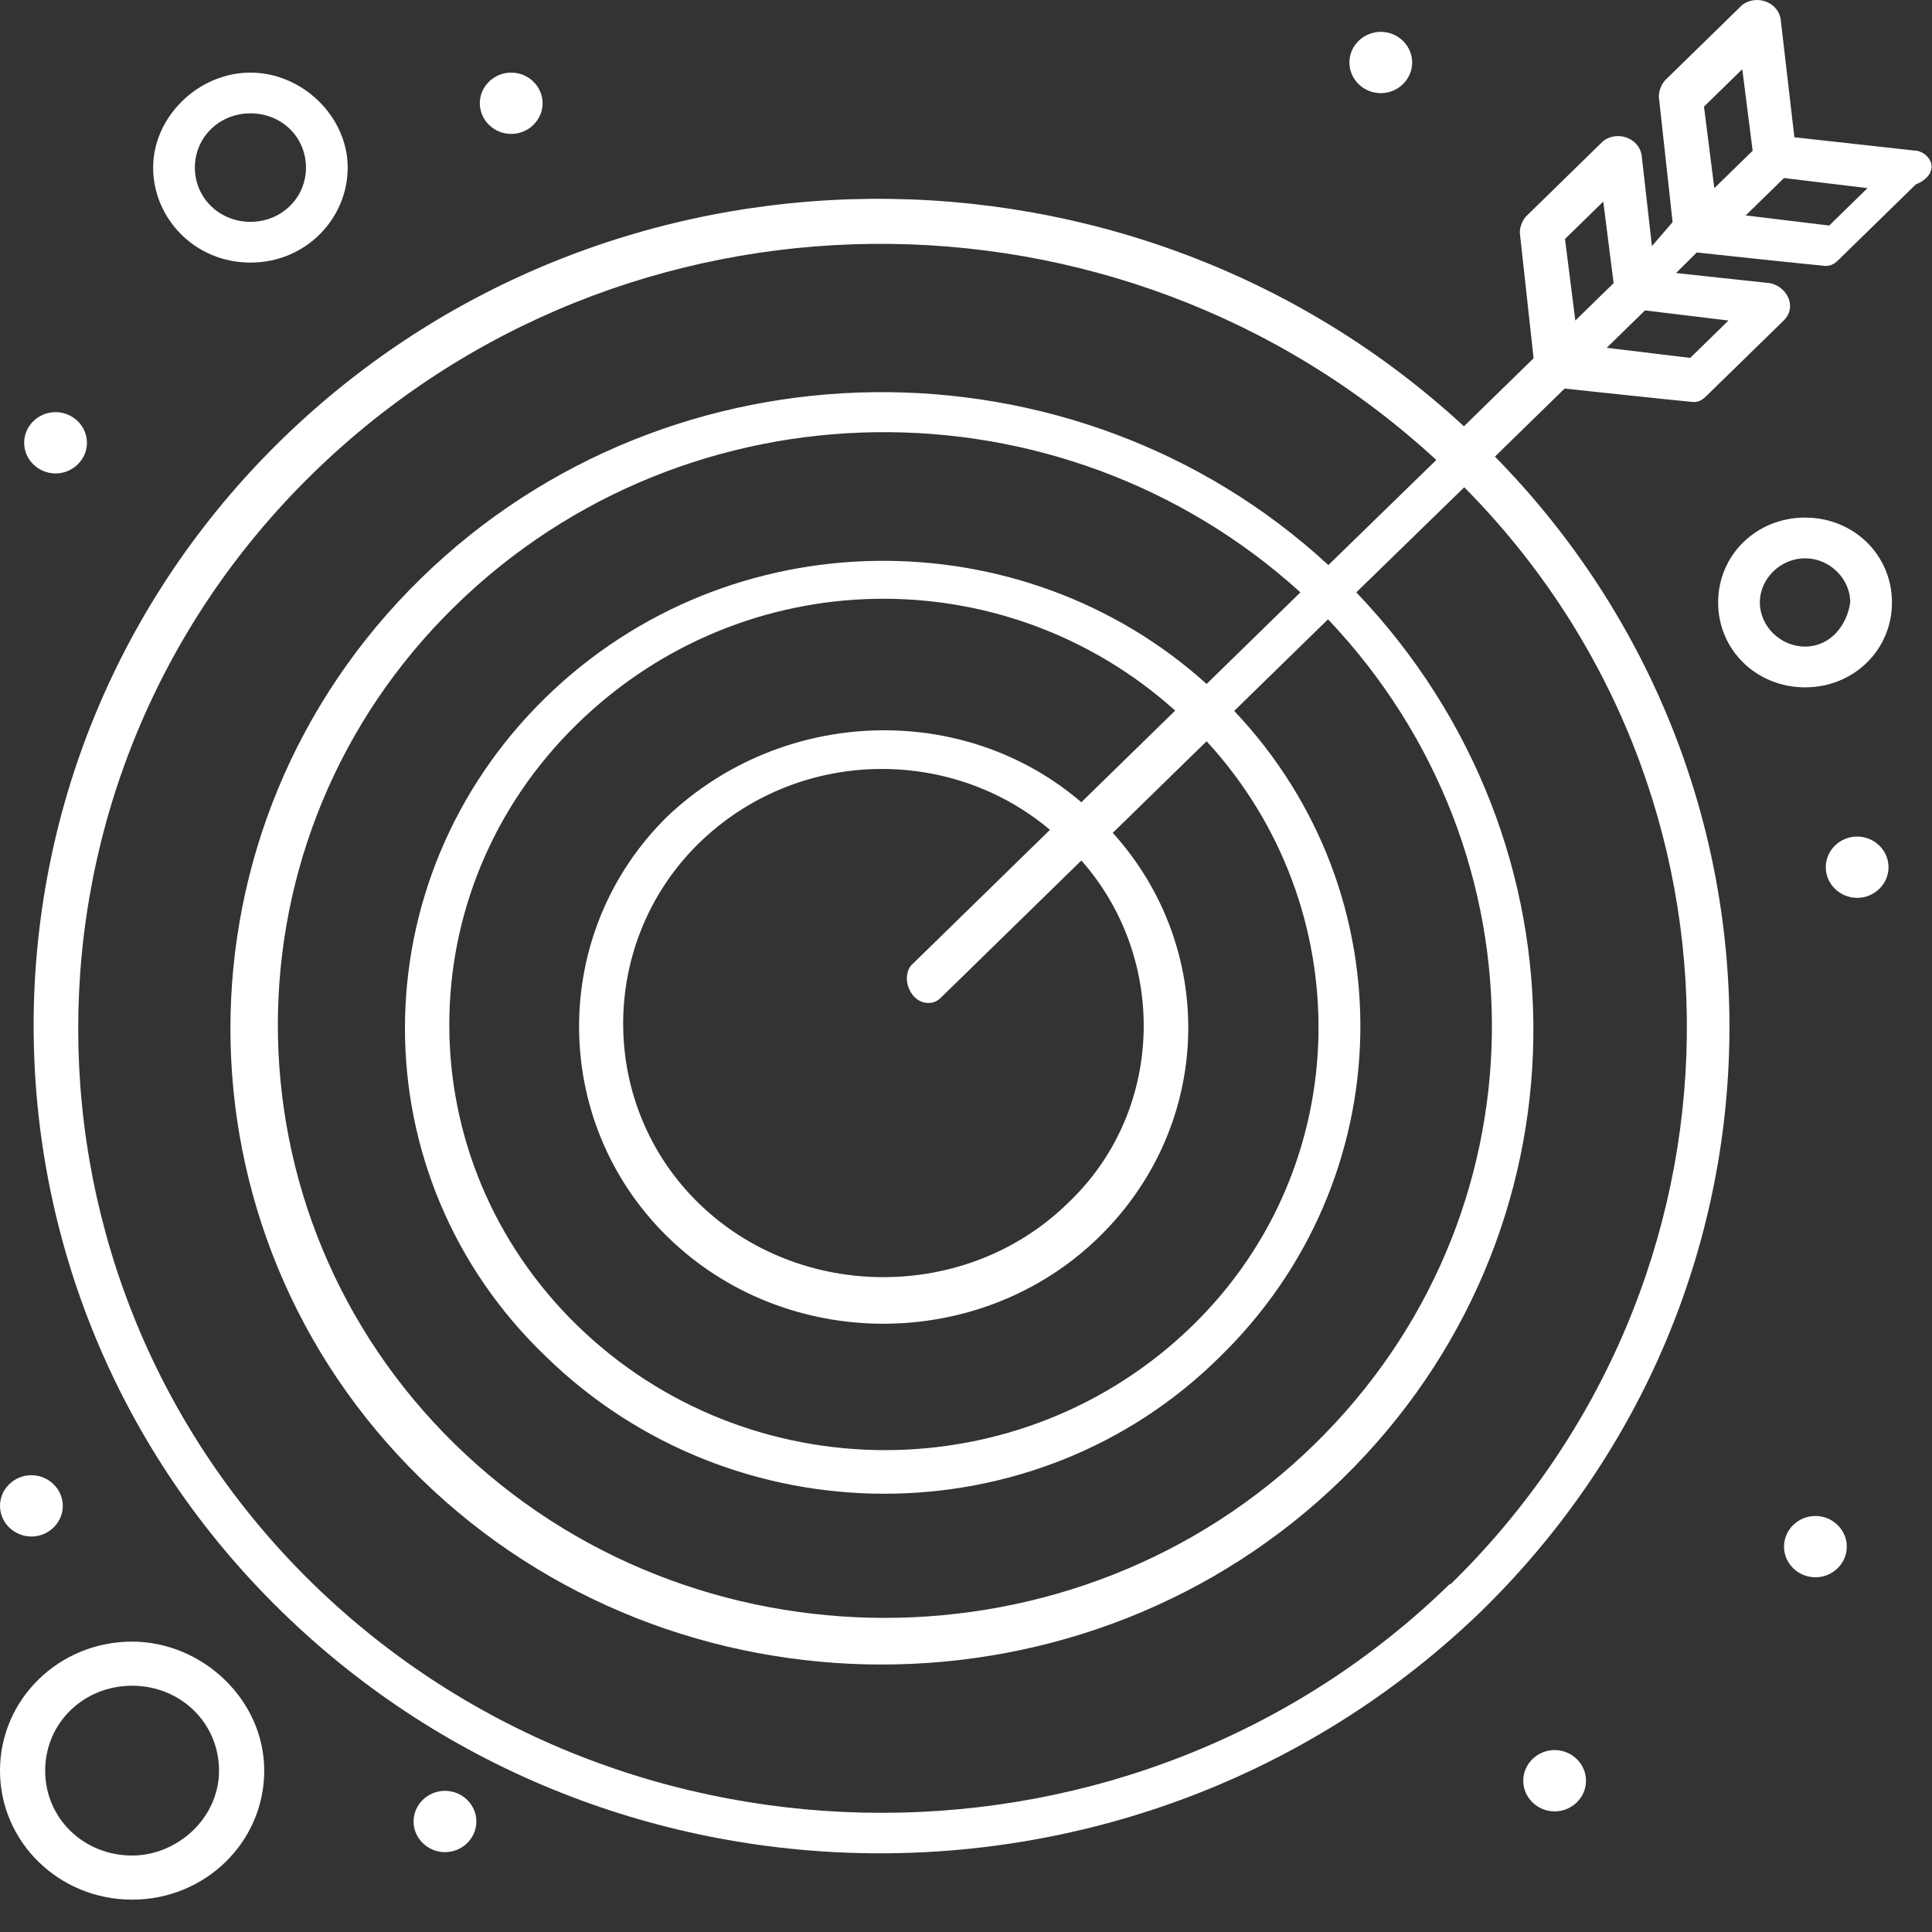 <svg width="60" height="60" viewBox="0 0 60 60" fill="none" xmlns="http://www.w3.org/2000/svg">
<rect x="0" y="0" width="60" height="60" fill="#333333" stroke="none"/>
<path d="M59.507 4.682L55.726 4.263L55.297 0.571C55.19 0.047 54.537 -0.172 54.108 0.152L51.73 2.474C51.623 2.579 51.516 2.788 51.516 2.997L51.944 6.899L51.302 7.642L50.98 4.797C50.873 4.274 50.22 4.054 49.791 4.378L47.413 6.701C47.306 6.805 47.199 7.015 47.199 7.224L47.627 11.126L45.463 13.239C35.201 3.751 18.897 3.751 8.741 13.657C-1.521 23.679 -1.521 40.029 8.741 50.041C19.004 60.062 35.629 60.062 45.999 50.041C56.154 40.123 56.261 24.202 46.427 14.18L48.591 12.067C51.505 12.381 52.587 12.486 52.587 12.486C52.801 12.486 52.908 12.381 53.016 12.276L55.394 9.954C55.822 9.536 55.501 8.897 54.965 8.793L52.051 8.479L52.694 7.841C55.608 8.155 56.69 8.259 56.69 8.259C56.904 8.259 57.011 8.155 57.118 8.05L59.496 5.728C60.257 5.414 60.032 4.776 59.496 4.671L59.507 4.682ZM54.108 2.15L54.43 4.682L53.24 5.843L52.919 3.311L54.108 2.15ZM48.923 9.954L48.602 7.422L49.791 6.261L50.112 8.793C48.495 10.373 49.031 9.849 48.923 9.954ZM45.035 49.183C35.319 58.671 19.443 58.671 9.716 49.183C0 39.695 0 24.192 9.716 14.703C19.325 5.32 34.772 5.215 44.606 14.285L41.253 17.549C33.369 10.268 20.836 10.373 13.069 17.967C5.185 25.666 5.185 38.22 13.069 45.919C20.953 53.618 33.808 53.618 41.693 45.919C49.47 38.324 49.577 26.2 42.121 18.396L45.474 15.132C54.869 24.62 54.654 39.81 45.045 49.204L45.035 49.183ZM28.838 31.148C29.052 31.148 29.159 31.043 29.266 30.939L33.583 26.723C36.283 29.778 36.176 34.527 33.155 37.372C30.027 40.427 24.842 40.427 21.703 37.372C18.564 34.318 18.575 29.255 21.703 26.189C24.724 23.239 29.48 23.135 32.608 25.771L28.291 29.987C27.97 30.405 28.291 31.148 28.827 31.148H28.838ZM33.594 24.924C29.92 21.765 24.306 21.974 20.739 25.342C17.065 28.93 17.065 34.83 20.739 38.418C24.413 42.007 30.455 42.007 34.13 38.418C37.697 34.935 37.804 29.453 34.558 25.865L37.472 23.02C42.228 28.188 42.121 36.201 37.043 41.159C31.752 46.327 23.224 46.327 17.922 41.159C12.63 35.992 12.63 27.654 17.922 22.486C23.107 17.423 31.205 17.319 36.497 22.068L33.583 24.913L33.594 24.924ZM37.472 21.241C31.752 16.074 22.678 16.074 16.947 21.66C11.119 27.351 11.119 36.535 16.947 42.122C22.774 47.812 32.18 47.812 37.9 42.122C43.514 36.64 43.728 27.78 38.329 22.078L41.243 19.233C48.152 26.514 48.045 37.801 40.814 44.862C33.465 52.039 21.478 52.039 14.14 44.862C6.792 37.686 6.792 25.98 14.14 18.814C21.371 11.753 32.93 11.638 40.386 18.396L37.472 21.241ZM52.491 11.115L49.898 10.801L51.087 9.64L53.68 9.954L52.491 11.115ZM56.808 7.004L54.215 6.69C54.322 6.586 53.787 7.109 55.404 5.529L57.997 5.843L56.808 7.004Z" fill="white"/>
<path d="M4.103 50.982C1.832 50.982 0 52.771 0 54.989C0 57.206 1.832 58.995 4.103 58.995C6.374 58.995 8.206 57.206 8.206 54.989C8.206 52.771 6.267 50.982 4.103 50.982ZM4.103 57.625C2.592 57.625 1.403 56.464 1.403 54.989C1.403 53.514 2.592 52.352 4.103 52.352C5.613 52.352 6.802 53.514 6.802 54.989C6.802 56.464 5.506 57.625 4.103 57.625Z" fill="white"/>
<path d="M56.058 16.074C54.547 16.074 53.358 17.235 53.358 18.71C53.358 20.185 54.547 21.346 56.058 21.346C57.568 21.346 58.757 20.185 58.757 18.71C58.757 17.235 57.568 16.074 56.058 16.074ZM56.058 20.08C55.297 20.08 54.654 19.453 54.654 18.71C54.654 17.967 55.297 17.339 56.058 17.339C56.818 17.339 57.461 17.967 57.461 18.71C57.354 19.453 56.818 20.08 56.058 20.08Z" fill="white"/>
<path d="M7.777 8.155C9.502 8.155 10.798 6.784 10.798 5.205C10.798 3.625 9.395 2.255 7.777 2.255C6.16 2.255 4.756 3.625 4.756 5.205C4.756 6.784 6.052 8.155 7.777 8.155ZM7.777 3.52C8.752 3.52 9.502 4.263 9.502 5.205C9.502 6.146 8.741 6.889 7.777 6.889C6.813 6.889 6.052 6.146 6.052 5.205C6.052 4.263 6.813 3.52 7.777 3.52Z" fill="white"/>
<path d="M42.882 0.989C43.417 0.989 43.856 1.418 43.856 1.941C43.856 2.464 43.417 2.893 42.882 2.893C42.346 2.893 41.907 2.464 41.907 1.941C41.907 1.418 42.346 0.989 42.882 0.989Z" fill="white"/>
<path d="M57.675 25.98C58.211 25.98 58.65 26.409 58.65 26.932C58.65 27.455 58.211 27.884 57.675 27.884C57.14 27.884 56.701 27.455 56.701 26.932C56.701 26.409 57.14 25.98 57.675 25.98Z" fill="white"/>
<path d="M56.379 47.08C56.915 47.08 57.354 47.509 57.354 48.032C57.354 48.555 56.915 48.984 56.379 48.984C55.844 48.984 55.404 48.555 55.404 48.032C55.404 47.509 55.844 47.08 56.379 47.08Z" fill="white"/>
<path d="M48.281 54.35C48.816 54.35 49.255 54.779 49.255 55.302C49.255 55.825 48.816 56.254 48.281 56.254C47.745 56.254 47.306 55.825 47.306 55.302C47.306 54.779 47.745 54.35 48.281 54.35Z" fill="white"/>
<path d="M13.819 55.616C14.355 55.616 14.794 56.045 14.794 56.568C14.794 57.091 14.355 57.52 13.819 57.52C13.283 57.52 12.844 57.091 12.844 56.568C12.844 56.045 13.283 55.616 13.819 55.616Z" fill="white"/>
<path d="M15.876 2.255C16.411 2.255 16.851 2.684 16.851 3.207C16.851 3.73 16.411 4.159 15.876 4.159C15.34 4.159 14.901 3.73 14.901 3.207C14.901 2.684 15.34 2.255 15.876 2.255Z" fill="white"/>
<path d="M1.725 12.799C2.26 12.799 2.7 13.228 2.7 13.751C2.7 14.274 2.26 14.703 1.725 14.703C1.189 14.703 0.75 14.274 0.75 13.751C0.75 13.228 1.189 12.799 1.725 12.799Z" fill="white"/>
<path d="M0.975 45.814C1.51 45.814 1.95 46.243 1.95 46.766C1.95 47.289 1.51 47.718 0.975 47.718C0.439 47.718 0 47.289 0 46.766C0 46.243 0.439 45.814 0.975 45.814Z" fill="white"/>
</svg>
